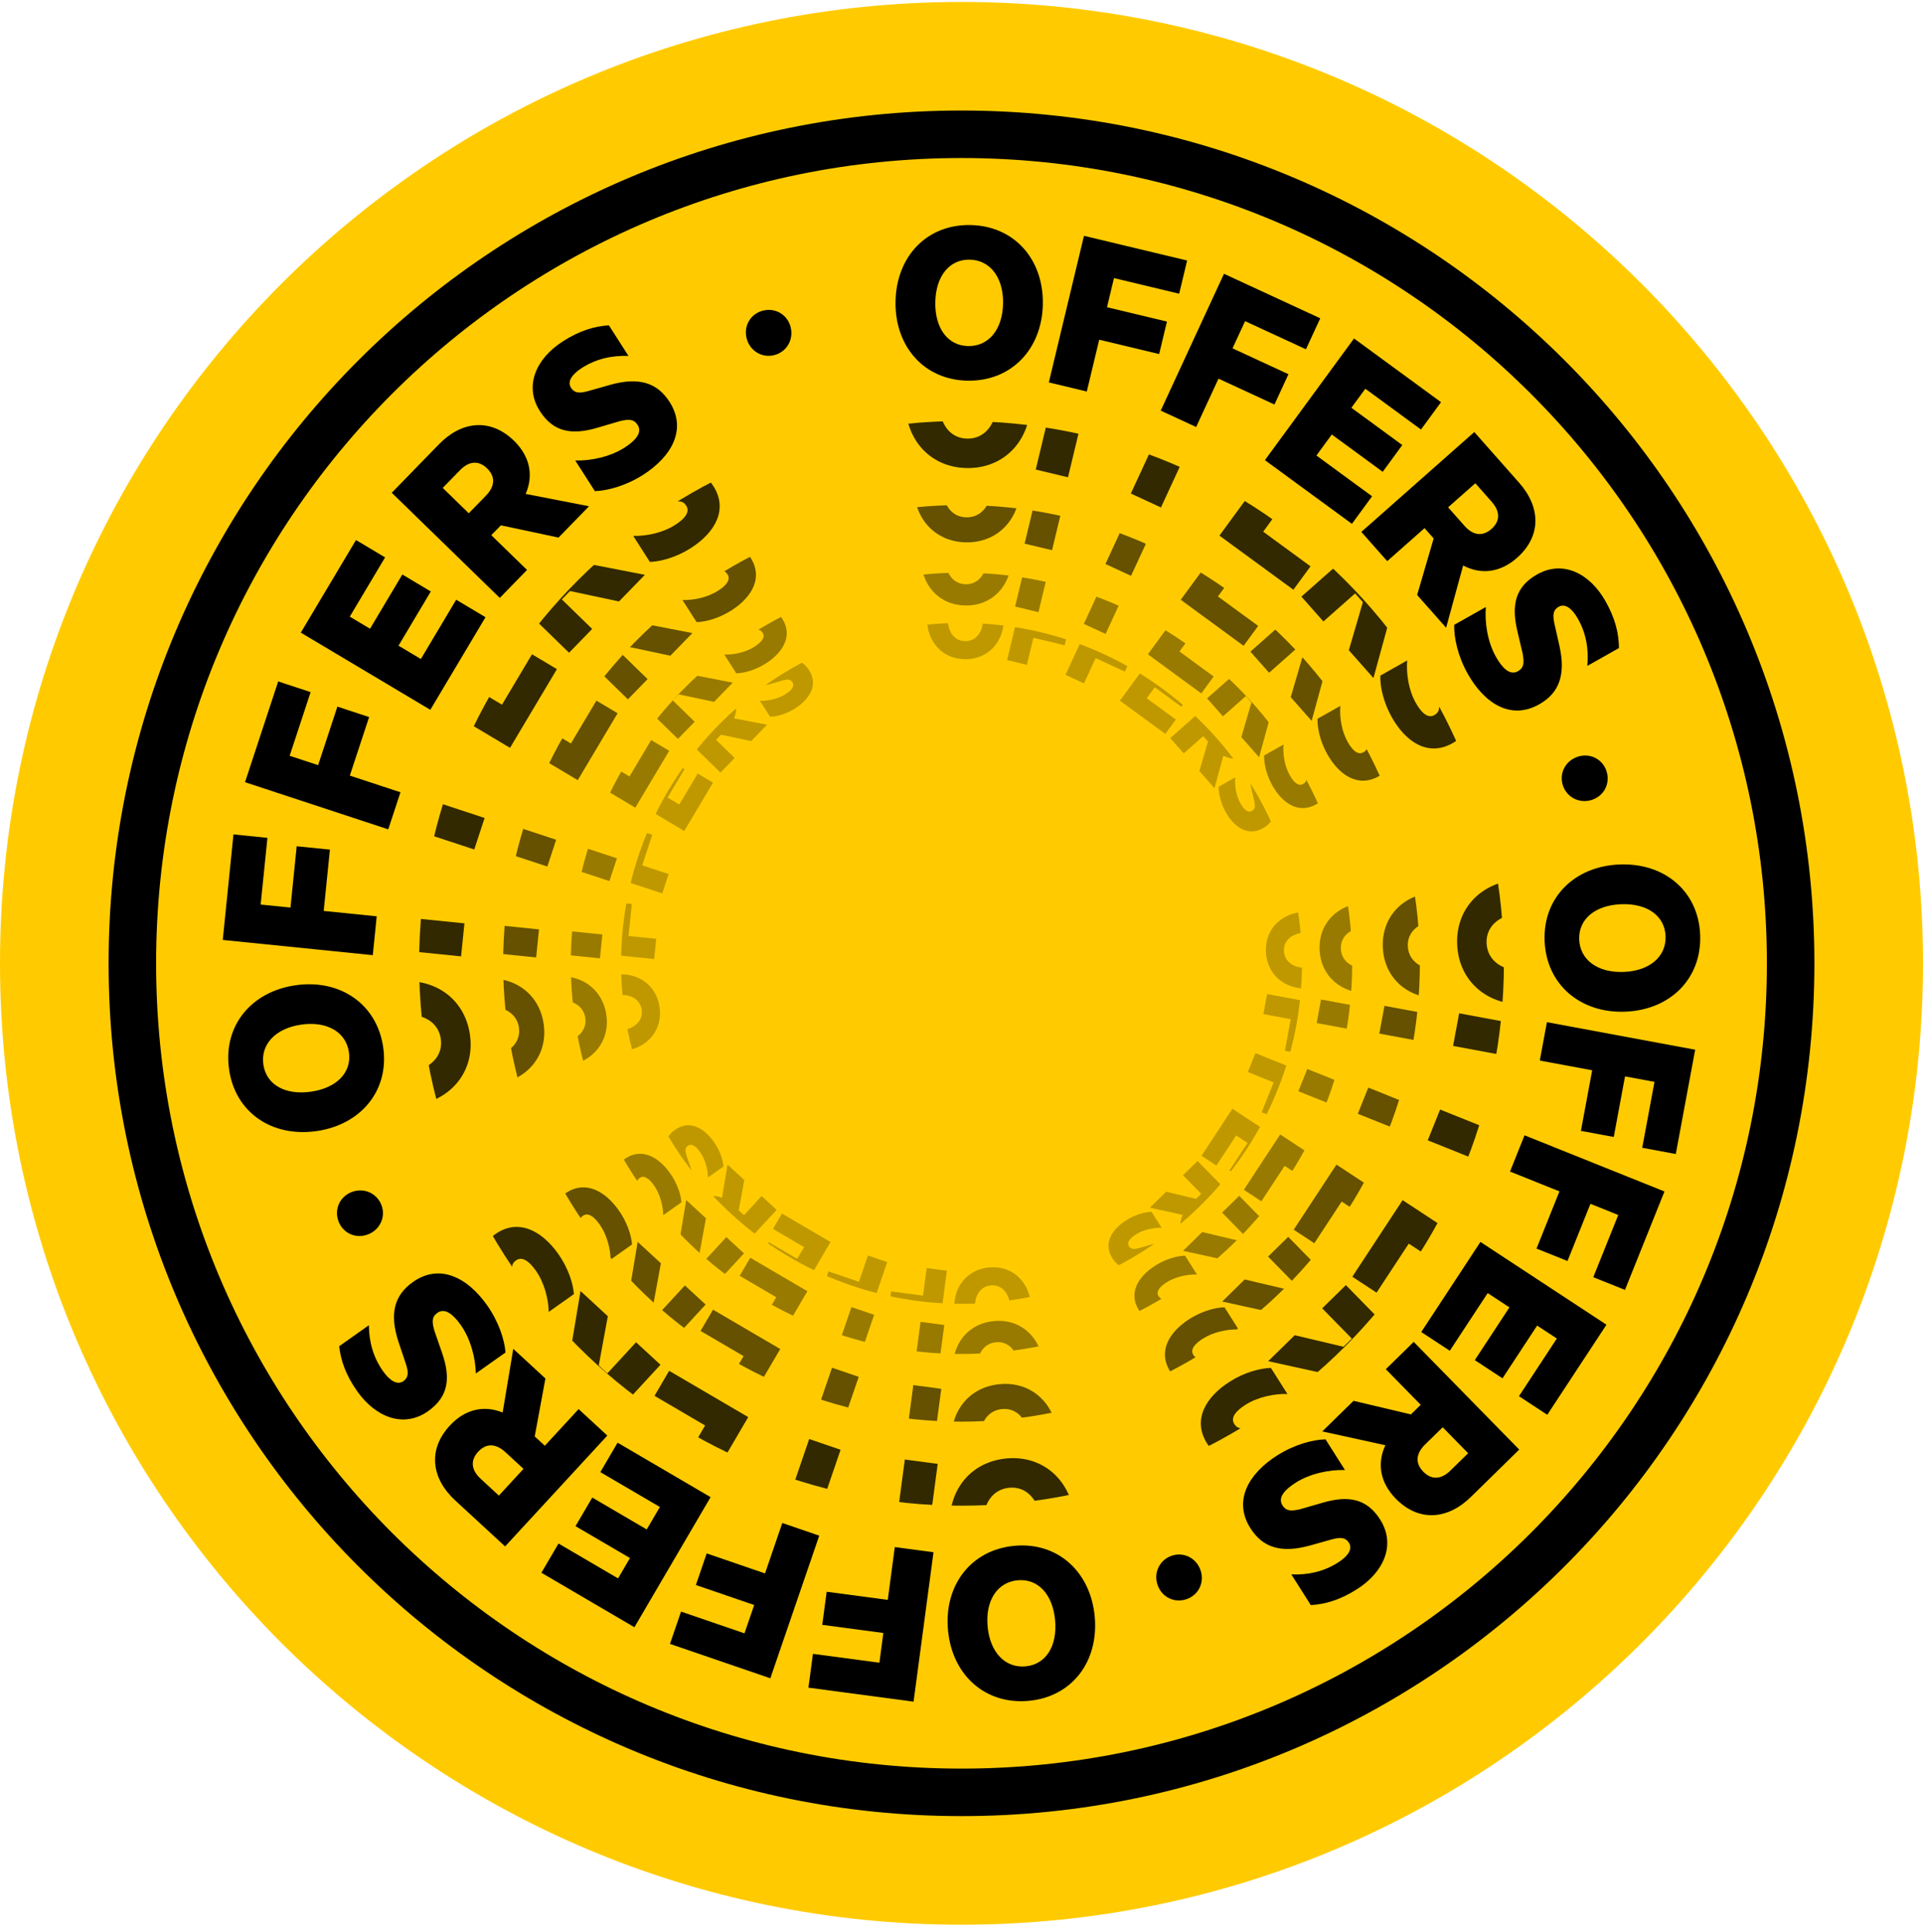<svg width="204" height="205" viewBox="0 0 204 205" fill="none" xmlns="http://www.w3.org/2000/svg">
<path d="M102 0.207C45.668 0.207 0 45.875 0 102.207C0 158.539 45.668 204.207 102 204.207C158.332 204.207 204 158.539 204 102.207C204 45.875 158.332 0.207 102 0.207Z" fill="#FFCB00"/>
<path d="M101.999 71.534C85.089 71.534 71.328 85.294 71.328 102.204C71.328 119.115 85.089 132.875 101.999 132.875C118.909 132.875 132.669 119.115 132.669 102.204C132.669 85.294 118.909 71.534 101.999 71.534ZM101.999 146.605C77.516 146.605 57.598 126.687 57.598 102.204C57.598 77.721 77.516 57.803 101.999 57.803C126.482 57.803 146.4 77.721 146.4 102.204C146.4 126.687 126.482 146.605 101.999 146.605Z" fill="#FFCB00"/>
<path d="M101.997 14.247C53.421 14.247 14.041 53.627 14.041 102.209C14.041 150.784 53.421 190.164 101.997 190.164C150.578 190.164 189.958 150.784 189.958 102.209C189.958 53.627 150.578 14.247 101.997 14.247Z" stroke="black" stroke-width="5.04"/>
<g opacity="0.25">
<path d="M102.451 63.238C101.322 63.219 100.573 64.159 100.549 65.6C100.526 67.042 101.244 68.005 102.373 68.024C103.501 68.043 104.278 67.103 104.302 65.661C104.325 64.22 103.579 63.256 102.451 63.238ZM102.341 69.941C99.935 69.902 98.306 68.053 98.346 65.565C98.387 63.062 100.075 61.281 102.482 61.321C104.902 61.36 106.545 63.196 106.504 65.697C106.464 68.186 104.762 69.98 102.341 69.941Z" fill="black"/>
<path d="M106.836 70.035L108.782 61.916L114.495 63.285L114.054 65.123L110.444 64.257L110.058 65.871L113.377 66.666L112.946 68.465L109.626 67.669L108.938 70.539L106.836 70.035Z" fill="black"/>
<path d="M113.031 71.597L116.535 64.019L121.866 66.484L121.073 68.199L117.704 66.642L117.008 68.147L120.106 69.58L119.33 71.258L116.232 69.826L114.993 72.504L113.031 71.597Z" fill="black"/>
<path d="M128.555 71.129L127.446 72.643L124.362 70.385L123.591 71.439L126.411 73.504L125.326 74.986L122.506 72.92L121.654 74.084L124.738 76.341L123.621 77.867L118.803 74.339L123.737 67.601L128.555 71.129Z" fill="black"/>
<path d="M128.947 76.952L129.848 77.97C130.361 78.551 130.891 78.555 131.349 78.15C131.808 77.744 131.869 77.218 131.355 76.637L130.454 75.619L128.947 76.952ZM127.643 78.105L125.575 79.933L124.143 78.314L130.397 72.783L132.884 75.595C134.073 76.939 134.128 78.541 132.763 79.749C131.816 80.587 130.741 80.684 129.78 80.173L128.836 83.621L127.232 81.808L128.148 78.675L127.643 78.105Z" fill="black"/>
<path d="M131.037 82.476C130.965 83.345 131.135 84.42 131.596 85.237C131.936 85.841 132.36 86.288 132.811 86.035C133.165 85.834 133.157 85.542 133.079 85.072L132.777 83.79C132.444 82.369 132.667 81.354 133.875 80.672C135.32 79.856 136.802 80.629 137.664 82.156C138.218 83.139 138.4 83.958 138.408 84.749L136.656 85.738C136.739 84.833 136.603 83.957 136.135 83.128C135.828 82.583 135.44 82.256 135.073 82.463C134.741 82.65 134.738 82.948 134.833 83.394L135.124 84.683C135.457 86.243 135.1 87.241 133.987 87.869C132.412 88.758 130.958 87.814 130.036 86.18C129.487 85.209 129.265 84.179 129.284 83.466L131.037 82.476Z" fill="black"/>
<path d="M140.989 100.702C140.945 99.574 139.964 98.877 138.524 98.935C137.084 98.992 136.162 99.763 136.207 100.891C136.251 102.019 137.232 102.742 138.672 102.685C140.113 102.628 141.034 101.83 140.989 100.702ZM134.291 100.967C134.195 98.562 135.95 96.832 138.437 96.734C140.937 96.635 142.809 98.221 142.905 100.626C143.001 103.044 141.26 104.787 138.759 104.886C136.273 104.984 134.386 103.385 134.291 100.967Z" fill="black"/>
<path d="M134.418 105.468L142.628 106.994L141.554 112.77L139.696 112.424L140.374 108.774L138.743 108.471L138.119 111.827L136.301 111.489L136.925 108.133L134.023 107.593L134.418 105.468Z" fill="black"/>
<path d="M133.18 111.734L140.929 114.845L138.741 120.297L136.987 119.592L138.369 116.147L136.83 115.529L135.559 118.697L133.842 118.008L135.113 114.84L132.375 113.741L133.18 111.734Z" fill="black"/>
<path d="M134.439 127.211L132.871 126.181L134.969 122.987L133.877 122.271L131.959 125.191L130.424 124.183L132.343 121.262L131.138 120.471L129.041 123.665L127.461 122.627L130.738 117.637L137.717 122.221L134.439 127.211Z" fill="black"/>
<path d="M128.648 127.903L127.676 128.855C127.123 129.397 127.146 129.927 127.574 130.364C128.003 130.801 128.531 130.835 129.085 130.293L130.057 129.342L128.648 127.903ZM127.43 126.66L125.498 124.688L127.042 123.174L132.886 129.14L130.205 131.766C128.922 133.023 127.324 133.16 126.049 131.858C125.164 130.954 125.011 129.886 125.473 128.9L121.98 128.133L123.71 126.439L126.885 127.193L127.43 126.66Z" fill="black"/>
<path d="M123.236 130.269C122.366 130.242 121.3 130.466 120.508 130.969C119.921 131.34 119.496 131.787 119.773 132.223C119.991 132.568 120.282 132.544 120.749 132.442L122.014 132.075C123.416 131.67 124.442 131.84 125.184 133.013C126.073 134.414 125.378 135.933 123.895 136.873C122.942 137.478 122.133 137.7 121.344 137.75L120.265 136.05C121.174 136.086 122.042 135.906 122.846 135.396C123.375 135.061 123.682 134.657 123.457 134.301C123.253 133.979 122.955 133.991 122.514 134.109L121.242 134.464C119.701 134.878 118.685 134.572 118 133.492C117.032 131.964 117.9 130.463 119.486 129.458C120.428 128.861 121.445 128.587 122.159 128.569L123.236 130.269Z" fill="black"/>
<path d="M105.543 141.145C106.667 141.044 107.313 140.029 107.183 138.593C107.053 137.158 106.235 136.275 105.112 136.378C103.987 136.479 103.315 137.496 103.445 138.932C103.575 140.367 104.419 141.247 105.543 141.145ZM104.939 134.468C107.336 134.25 109.153 135.916 109.377 138.394C109.603 140.887 108.114 142.838 105.716 143.055C103.305 143.273 101.476 141.623 101.251 139.13C101.026 136.652 102.528 134.686 104.939 134.468Z" fill="black"/>
<path d="M100.45 134.822L99.346 143.098L93.523 142.321L93.773 140.448L97.453 140.939L97.672 139.294L94.29 138.843L94.534 137.01L97.917 137.461L98.307 134.537L100.45 134.822Z" fill="black"/>
<path d="M94.121 133.905L91.413 141.805L85.856 139.899L86.468 138.111L89.981 139.315L90.519 137.745L87.29 136.639L87.889 134.889L91.119 135.996L92.075 133.204L94.121 133.905Z" fill="black"/>
<path d="M78.736 135.96L79.685 134.34L82.982 136.271L83.642 135.145L80.626 133.379L81.553 131.795L84.569 133.561L85.297 132.317L82.001 130.386L82.956 128.755L88.106 131.772L83.888 138.977L78.736 135.96Z" fill="black"/>
<path d="M77.746 130.204L76.746 129.282C76.177 128.757 75.649 128.807 75.234 129.257C74.82 129.707 74.813 130.237 75.382 130.762L76.382 131.684L77.746 130.204ZM78.927 128.925L80.798 126.895L82.388 128.361L76.727 134.5L73.967 131.955C72.647 130.738 72.429 129.149 73.665 127.809C74.522 126.88 75.582 126.673 76.59 127.085L77.179 123.558L78.959 125.198L78.367 128.409L78.927 128.925Z" fill="black"/>
<path d="M75.106 124.926C75.089 124.054 74.811 123.002 74.269 122.236C73.868 121.67 73.4 121.268 72.978 121.566C72.645 121.802 72.684 122.092 72.809 122.552L73.24 123.797C73.717 125.176 73.598 126.21 72.466 127.011C71.112 127.97 69.558 127.352 68.545 125.92C67.892 124.999 67.629 124.202 67.539 123.416L69.182 122.253C69.193 123.163 69.417 124.021 69.967 124.798C70.328 125.309 70.747 125.595 71.091 125.351C71.402 125.131 71.375 124.834 71.235 124.4L70.814 123.147C70.323 121.629 70.577 120.6 71.621 119.861C73.098 118.816 74.641 119.607 75.725 121.139C76.369 122.049 76.695 123.051 76.749 123.763L75.106 124.926Z" fill="black"/>
<path d="M63.338 107.808C63.497 108.926 64.543 109.518 65.969 109.315C67.397 109.113 68.237 108.251 68.077 107.134C67.918 106.017 66.868 105.396 65.441 105.599C64.014 105.802 63.179 106.69 63.338 107.808ZM69.975 106.864C70.315 109.247 68.744 111.147 66.28 111.496C63.802 111.849 61.779 110.461 61.439 108.078C61.098 105.681 62.654 103.77 65.131 103.418C67.595 103.068 69.635 104.467 69.975 106.864Z" fill="black"/>
<path d="M69.397 101.754L61.09 100.911L61.682 95.066L63.564 95.257L63.189 98.95L64.84 99.118L65.184 95.722L67.024 95.909L66.68 99.305L69.616 99.602L69.397 101.754Z" fill="black"/>
<path d="M70.256 94.789L62.324 92.177L64.162 86.597L65.958 87.188L64.796 90.715L66.372 91.234L67.44 87.991L69.197 88.57L68.129 91.812L70.932 92.735L70.256 94.789Z" fill="black"/>
<path d="M68.468 78.766L70.08 79.726L68.124 83.008L69.245 83.677L71.035 80.674L72.611 81.615L70.823 84.617L72.061 85.354L74.017 82.072L75.641 83.039L72.585 88.168L65.412 83.894L68.468 78.766Z" fill="black"/>
<path d="M74.715 77.281L75.663 76.306C76.203 75.751 76.168 75.222 75.729 74.796C75.291 74.369 74.761 74.347 74.221 74.903L73.272 75.877L74.715 77.281ZM75.962 78.494L77.939 80.42L76.432 81.969L70.449 76.145L73.067 73.456C74.319 72.17 75.912 71.995 77.218 73.266C78.124 74.148 78.302 75.213 77.863 76.209L81.373 76.893L79.685 78.627L76.493 77.949L75.962 78.494Z" fill="black"/>
<path d="M80.612 74.356C81.483 74.379 82.548 74.151 83.338 73.644C83.922 73.271 84.345 72.823 84.067 72.388C83.847 72.043 83.556 72.068 83.09 72.173L81.826 72.545C80.427 72.957 79.401 72.79 78.653 71.621C77.759 70.224 78.447 68.701 79.925 67.756C80.876 67.147 81.684 66.921 82.473 66.869L83.558 68.564C82.649 68.532 81.782 68.715 80.98 69.228C80.453 69.565 80.148 69.971 80.375 70.326C80.58 70.647 80.879 70.634 81.318 70.513L82.588 70.152C84.129 69.733 85.145 70.035 85.834 71.112C86.809 72.635 85.947 74.139 84.366 75.151C83.426 75.752 82.41 76.031 81.697 76.051L80.612 74.356Z" fill="black"/>
</g>
<path d="M102.001 66.089C82.083 66.089 65.883 82.294 65.883 102.206C65.883 122.124 82.083 138.33 102.001 138.33C121.919 138.33 138.118 122.124 138.118 102.206C138.118 82.294 121.919 66.089 102.001 66.089ZM102.001 154.5C73.166 154.5 49.707 131.041 49.707 102.206C49.707 73.377 73.166 49.919 102.001 49.919C130.836 49.919 154.294 73.377 154.294 102.206C154.294 131.041 130.836 154.5 102.001 154.5Z" fill="#FFCB00"/>
<g opacity="0.4">
<path d="M102.533 56.355C101.205 56.333 100.323 57.44 100.296 59.135C100.268 60.83 101.113 61.964 102.441 61.986C103.768 62.008 104.682 60.903 104.71 59.207C104.737 57.511 103.86 56.377 102.533 56.355ZM102.404 64.241C99.573 64.195 97.656 62.02 97.704 59.093C97.752 56.149 99.738 54.054 102.569 54.099C105.417 54.146 107.349 56.306 107.301 59.249C107.254 62.176 105.251 64.288 102.404 64.241Z" fill="black"/>
<path d="M107.689 64.356L109.979 54.804L116.7 56.415L116.182 58.577L111.934 57.56L111.479 59.458L115.384 60.393L114.877 62.509L110.973 61.573L110.163 64.949L107.689 64.356Z" fill="black"/>
<path d="M114.977 66.194L119.099 57.279L125.371 60.179L124.438 62.197L120.474 60.364L119.655 62.136L123.299 63.821L122.387 65.796L118.742 64.111L117.285 67.262L114.977 66.194Z" fill="black"/>
<path d="M133.243 65.643L131.938 67.424L128.31 64.768L127.402 66.007L130.72 68.438L129.444 70.18L126.126 67.75L125.124 69.119L128.752 71.776L127.438 73.57L121.77 69.42L127.574 61.492L133.243 65.643Z" fill="black"/>
<path d="M133.702 72.493L134.762 73.692C135.366 74.375 135.99 74.379 136.528 73.903C137.068 73.425 137.14 72.807 136.535 72.124L135.476 70.926L133.702 72.493ZM132.168 73.85L129.735 76.002L128.051 74.096L135.409 67.589L138.334 70.897C139.733 72.479 139.799 74.364 138.193 75.784C137.078 76.77 135.813 76.884 134.682 76.283L133.572 80.34L131.686 78.207L132.761 74.521L132.168 73.85Z" fill="black"/>
<path d="M136.161 78.992C136.077 80.013 136.276 81.278 136.818 82.239C137.219 82.95 137.718 83.477 138.248 83.178C138.666 82.942 138.656 82.599 138.563 82.044L138.208 80.536C137.817 78.865 138.079 77.671 139.5 76.868C141.2 75.909 142.943 76.817 143.957 78.615C144.61 79.771 144.823 80.735 144.834 81.665L142.772 82.829C142.869 81.764 142.71 80.734 142.16 79.758C141.798 79.117 141.341 78.732 140.91 78.976C140.52 79.196 140.515 79.547 140.628 80.071L140.969 81.587C141.362 83.422 140.941 84.597 139.631 85.336C137.778 86.382 136.068 85.271 134.983 83.349C134.339 82.206 134.077 80.994 134.099 80.155L136.161 78.992Z" fill="black"/>
<path d="M147.869 100.436C147.817 99.109 146.664 98.29 144.969 98.357C143.275 98.424 142.191 99.331 142.243 100.658C142.295 101.985 143.45 102.836 145.144 102.768C146.839 102.701 147.922 101.762 147.869 100.436ZM139.989 100.748C139.877 97.918 141.942 95.883 144.867 95.767C147.808 95.651 150.011 97.517 150.123 100.346C150.236 103.192 148.187 105.242 145.247 105.358C142.321 105.474 140.101 103.593 139.989 100.748Z" fill="black"/>
<path d="M140.141 106.042L149.798 107.837L148.536 114.633L146.349 114.226L147.147 109.932L145.228 109.575L144.494 113.523L142.355 113.125L143.089 109.178L139.676 108.543L140.141 106.042Z" fill="black"/>
<path d="M138.682 113.415L147.798 117.074L145.224 123.488L143.16 122.659L144.787 118.606L142.976 117.879L141.48 121.606L139.46 120.795L140.956 117.069L137.734 115.776L138.682 113.415Z" fill="black"/>
<path d="M140.163 131.625L138.318 130.413L140.786 126.656L139.502 125.812L137.245 129.249L135.439 128.063L137.697 124.627L136.28 123.696L133.812 127.453L131.953 126.232L135.808 120.362L144.019 125.755L140.163 131.625Z" fill="black"/>
<path d="M133.35 132.439L132.207 133.558C131.555 134.197 131.583 134.819 132.086 135.333C132.591 135.847 133.212 135.888 133.864 135.25L135.007 134.13L133.35 132.439ZM131.916 130.976L129.643 128.655L131.461 126.875L138.335 133.893L135.181 136.983C133.673 138.461 131.793 138.623 130.292 137.091C129.251 136.028 129.071 134.77 129.615 133.611L125.506 132.709L127.54 130.716L131.276 131.603L131.916 130.976Z" fill="black"/>
<path d="M126.982 135.223C125.957 135.19 124.704 135.454 123.771 136.045C123.082 136.482 122.582 137.008 122.907 137.521C123.164 137.927 123.507 137.899 124.056 137.779L125.544 137.347C127.193 136.87 128.4 137.071 129.274 138.449C130.319 140.098 129.501 141.887 127.758 142.991C126.636 143.703 125.684 143.965 124.755 144.023L123.487 142.023C124.556 142.065 125.577 141.853 126.523 141.254C127.145 140.86 127.507 140.384 127.242 139.965C127.001 139.587 126.651 139.601 126.132 139.74L124.635 140.158C122.822 140.644 121.627 140.284 120.822 139.014C119.682 137.216 120.704 135.451 122.569 134.269C123.678 133.566 124.875 133.243 125.715 133.222L126.982 135.223Z" fill="black"/>
<path d="M106.17 148.016C107.492 147.896 108.252 146.703 108.099 145.013C107.946 143.324 106.985 142.287 105.662 142.407C104.339 142.527 103.548 143.723 103.701 145.412C103.854 147.101 104.847 148.136 106.17 148.016ZM105.459 140.16C108.279 139.904 110.416 141.864 110.68 144.78C110.946 147.712 109.194 150.007 106.373 150.262C103.537 150.519 101.385 148.578 101.12 145.645C100.855 142.729 102.623 140.416 105.459 140.16Z" fill="black"/>
<path d="M100.176 140.58L98.877 150.316L92.027 149.403L92.321 147.199L96.65 147.776L96.908 145.841L92.928 145.311L93.216 143.154L97.196 143.685L97.655 140.244L100.176 140.58Z" fill="black"/>
<path d="M92.732 139.499L89.547 148.793L83.008 146.552L83.729 144.448L87.861 145.864L88.494 144.018L84.695 142.716L85.4 140.657L89.2 141.959L90.326 138.675L92.732 139.499Z" fill="black"/>
<path d="M74.629 141.92L75.744 140.014L79.624 142.286L80.4 140.961L76.852 138.883L77.943 137.02L81.491 139.097L82.348 137.634L78.469 135.362L79.592 133.444L85.653 136.993L80.689 145.469L74.629 141.92Z" fill="black"/>
<path d="M73.466 135.146L72.29 134.061C71.619 133.443 70.999 133.502 70.51 134.031C70.022 134.561 70.014 135.184 70.684 135.802L71.861 136.886L73.466 135.146ZM74.855 133.64L77.056 131.253L78.926 132.977L72.266 140.199L69.02 137.206C67.468 135.773 67.21 133.904 68.664 132.329C69.672 131.234 70.919 130.992 72.105 131.475L72.798 127.326L74.892 129.256L74.195 133.033L74.855 133.64Z" fill="black"/>
<path d="M70.359 128.93C70.339 127.905 70.012 126.666 69.374 125.765C68.903 125.099 68.352 124.626 67.856 124.977C67.464 125.255 67.509 125.595 67.657 126.137L68.164 127.601C68.724 129.224 68.585 130.44 67.253 131.383C65.66 132.511 63.833 131.784 62.64 130.099C61.873 129.016 61.562 128.078 61.457 127.153L63.39 125.786C63.402 126.855 63.666 127.865 64.313 128.779C64.738 129.38 65.231 129.717 65.635 129.43C66.001 129.171 65.969 128.821 65.805 128.311L65.31 126.837C64.733 125.051 65.031 123.839 66.26 122.971C67.996 121.741 69.811 122.672 71.087 124.474C71.845 125.545 72.229 126.724 72.292 127.561L70.359 128.93Z" fill="black"/>
<path d="M56.515 108.799C56.702 110.114 57.932 110.812 59.611 110.573C61.291 110.335 62.278 109.322 62.091 108.007C61.904 106.692 60.669 105.963 58.99 106.201C57.311 106.44 56.328 107.485 56.515 108.799ZM64.324 107.689C64.723 110.493 62.875 112.727 59.976 113.14C57.062 113.554 54.681 111.921 54.282 109.117C53.881 106.297 55.71 104.05 58.625 103.635C61.524 103.223 63.924 104.869 64.324 107.689Z" fill="black"/>
<path d="M63.645 101.676L53.871 100.685L54.569 93.807L56.781 94.032L56.341 98.378L58.283 98.575L58.688 94.579L60.852 94.799L60.447 98.795L63.902 99.145L63.645 101.676Z" fill="black"/>
<path d="M64.652 93.481L55.32 90.408L57.482 83.843L59.595 84.539L58.229 88.687L60.083 89.298L61.339 85.483L63.406 86.164L62.15 89.978L65.447 91.064L64.652 93.481Z" fill="black"/>
<path d="M62.552 74.63L64.449 75.76L62.147 79.622L63.467 80.408L65.572 76.876L67.427 77.982L65.323 81.514L66.779 82.382L69.08 78.519L70.991 79.658L67.396 85.691L58.957 80.663L62.552 74.63Z" fill="black"/>
<path d="M69.901 72.882L71.016 71.736C71.652 71.083 71.61 70.461 71.094 69.959C70.578 69.457 69.956 69.431 69.32 70.085L68.204 71.231L69.901 72.882ZM71.368 74.311L73.695 76.575L71.92 78.398L64.883 71.547L67.962 68.383C69.435 66.87 71.31 66.664 72.846 68.159C73.912 69.197 74.121 70.45 73.605 71.622L77.734 72.426L75.748 74.466L71.993 73.669L71.368 74.311Z" fill="black"/>
<path d="M76.837 69.447C77.862 69.475 79.114 69.206 80.044 68.611C80.731 68.171 81.229 67.643 80.902 67.131C80.643 66.727 80.301 66.756 79.752 66.879L78.266 67.316C76.619 67.801 75.412 67.605 74.532 66.23C73.48 64.586 74.29 62.794 76.029 61.682C77.148 60.967 78.098 60.701 79.026 60.638L80.302 62.633C79.234 62.595 78.213 62.811 77.27 63.414C76.65 63.811 76.291 64.288 76.558 64.706C76.799 65.083 77.15 65.067 77.668 64.927L79.163 64.502C80.974 64.008 82.17 64.364 82.98 65.63C84.127 67.423 83.113 69.192 81.253 70.382C80.148 71.089 78.952 71.417 78.113 71.441L76.837 69.447Z" fill="black"/>
</g>
<path d="M102.001 60.759C79.149 60.759 60.554 79.354 60.554 102.206C60.554 125.058 79.149 143.653 102.001 143.653C124.853 143.653 143.448 125.058 143.448 102.206C143.448 79.354 124.853 60.759 102.001 60.759ZM102.001 162.207C68.914 162.207 42 135.293 42 102.206C42 69.119 68.914 42.205 102.001 42.205C135.088 42.205 162.002 69.119 162.002 102.206C162.002 135.293 135.088 162.207 102.001 162.207Z" fill="#FFCB00"/>
<g opacity="0.6">
<path d="M102.625 48.264C101.064 48.239 100.026 49.54 99.993 51.534C99.96 53.529 100.955 54.863 102.517 54.889C104.079 54.914 105.154 53.614 105.187 51.619C105.219 49.624 104.187 48.29 102.625 48.264ZM102.474 57.542C99.143 57.488 96.888 54.928 96.944 51.485C97.001 48.022 99.337 45.557 102.668 45.611C106.018 45.666 108.292 48.206 108.236 51.669C108.179 55.112 105.823 57.597 102.474 57.542Z" fill="black"/>
<path d="M108.695 57.678L111.389 46.44L119.296 48.334L118.686 50.879L113.689 49.681L113.154 51.914L117.748 53.015L117.152 55.505L112.558 54.403L111.605 58.375L108.695 57.678Z" fill="black"/>
<path d="M117.27 59.838L122.119 49.349L129.498 52.761L128.4 55.136L123.738 52.98L122.774 55.063L127.061 57.046L125.988 59.369L121.7 57.387L119.985 61.094L117.27 59.838Z" fill="black"/>
<path d="M138.756 59.193L137.221 61.289L132.953 58.163L131.885 59.622L135.788 62.481L134.287 64.531L130.383 61.673L129.204 63.283L133.473 66.408L131.926 68.519L125.258 63.636L132.088 54.31L138.756 59.193Z" fill="black"/>
<path d="M139.298 67.25L140.545 68.66C141.255 69.464 141.989 69.469 142.623 68.908C143.257 68.347 143.342 67.618 142.631 66.815L141.384 65.405L139.298 67.25ZM137.493 68.846L134.631 71.377L132.648 69.135L141.306 61.48L144.747 65.371C146.393 67.232 146.469 69.451 144.58 71.121C143.269 72.281 141.78 72.416 140.45 71.708L139.144 76.481L136.925 73.971L138.191 69.635L137.493 68.846Z" fill="black"/>
<path d="M142.191 74.891C142.091 76.093 142.326 77.581 142.964 78.712C143.436 79.548 144.023 80.167 144.646 79.816C145.137 79.538 145.126 79.135 145.017 78.483L144.6 76.709C144.139 74.743 144.447 73.337 146.119 72.393C148.118 71.265 150.17 72.334 151.363 74.448C152.131 75.808 152.382 76.942 152.394 78.037L149.969 79.406C150.082 78.152 149.895 76.94 149.248 75.793C148.822 75.039 148.286 74.586 147.777 74.872C147.318 75.132 147.314 75.544 147.446 76.161L147.847 77.945C148.31 80.104 147.815 81.486 146.273 82.355C144.093 83.585 142.081 82.279 140.805 80.017C140.046 78.673 139.739 77.247 139.765 76.26L142.191 74.891Z" fill="black"/>
<path d="M155.966 100.121C155.905 98.559 154.548 97.596 152.554 97.675C150.561 97.754 149.285 98.822 149.347 100.382C149.408 101.943 150.766 102.944 152.76 102.866C154.754 102.787 156.028 101.682 155.966 100.121ZM146.695 100.488C146.563 97.159 148.992 94.765 152.434 94.629C155.894 94.492 158.485 96.687 158.618 100.016C158.75 103.363 156.34 105.775 152.88 105.912C149.439 106.048 146.827 103.835 146.695 100.488Z" fill="black"/>
<path d="M146.871 106.718L158.234 108.83L156.748 116.824L154.175 116.346L155.114 111.294L152.857 110.874L151.994 115.519L149.477 115.051L150.34 110.407L146.324 109.66L146.871 106.718Z" fill="black"/>
<path d="M145.155 115.391L155.881 119.696L152.852 127.242L150.424 126.268L152.338 121.499L150.207 120.643L148.447 125.028L146.071 124.074L147.831 119.69L144.041 118.169L145.155 115.391Z" fill="black"/>
<path d="M146.899 136.812L144.728 135.387L147.632 130.966L146.121 129.974L143.466 134.017L141.342 132.622L143.998 128.579L142.33 127.484L139.427 131.904L137.24 130.468L141.776 123.562L151.435 129.906L146.899 136.812Z" fill="black"/>
<path d="M138.883 137.771L137.537 139.089C136.771 139.84 136.804 140.572 137.397 141.177C137.99 141.782 138.72 141.83 139.488 141.079L140.832 139.761L138.883 137.771ZM137.196 136.05L134.522 133.321L136.66 131.226L144.748 139.482L141.037 143.118C139.262 144.856 137.05 145.047 135.285 143.245C134.06 141.995 133.849 140.514 134.489 139.15L129.654 138.089L132.048 135.745L136.443 136.788L137.196 136.05Z" fill="black"/>
<path d="M131.392 141.052C130.186 141.014 128.711 141.325 127.614 142.02C126.804 142.534 126.215 143.152 126.598 143.756C126.9 144.234 127.303 144.201 127.949 144.06L129.7 143.552C131.64 142.99 133.06 143.226 134.088 144.849C135.318 146.789 134.355 148.892 132.304 150.192C130.984 151.029 129.864 151.337 128.772 151.406L127.28 149.053C128.537 149.102 129.739 148.854 130.852 148.148C131.584 147.684 132.009 147.125 131.697 146.632C131.414 146.186 131.002 146.204 130.392 146.366L128.631 146.859C126.498 147.431 125.092 147.007 124.145 145.513C122.804 143.398 124.006 141.321 126.2 139.93C127.504 139.103 128.913 138.723 129.9 138.699L131.392 141.052Z" fill="black"/>
<path d="M106.906 156.096C108.462 155.955 109.355 154.551 109.175 152.563C108.995 150.576 107.865 149.355 106.308 149.497C104.752 149.638 103.821 151.045 104.001 153.032C104.181 155.019 105.35 156.237 106.906 156.096ZM106.069 146.853C109.387 146.553 111.902 148.858 112.212 152.289C112.525 155.738 110.464 158.439 107.145 158.739C103.808 159.041 101.276 156.757 100.964 153.307C100.653 149.876 102.732 147.155 106.069 146.853Z" fill="black"/>
<path d="M99.856 147.35L98.329 158.805L90.269 157.73L90.615 155.137L95.709 155.816L96.012 153.54L91.329 152.916L91.668 150.379L96.35 151.003L96.89 146.955L99.856 147.35Z" fill="black"/>
<path d="M91.097 146.078L87.349 157.012L79.656 154.375L80.505 151.9L85.366 153.566L86.111 151.394L81.641 149.862L82.471 147.44L86.941 148.972L88.265 145.108L91.097 146.078Z" fill="black"/>
<path d="M69.801 148.923L71.114 146.682L75.677 149.354L76.59 147.795L72.416 145.351L73.7 143.158L77.874 145.602L78.882 143.881L74.319 141.208L75.64 138.951L82.77 143.126L76.93 153.098L69.801 148.923Z" fill="black"/>
<path d="M68.432 140.96L67.048 139.684C66.259 138.957 65.53 139.027 64.956 139.649C64.381 140.272 64.371 141.005 65.16 141.733L66.544 143.008L68.432 140.96ZM70.066 139.189L72.656 136.38L74.856 138.409L67.021 146.906L63.202 143.384C61.375 141.699 61.073 139.5 62.783 137.646C63.969 136.359 65.436 136.073 66.832 136.642L67.647 131.76L70.11 134.032L69.291 138.475L70.066 139.189Z" fill="black"/>
<path d="M64.776 133.643C64.753 132.437 64.368 130.981 63.618 129.92C63.063 129.136 62.415 128.58 61.831 128.993C61.371 129.319 61.423 129.72 61.597 130.358L62.194 132.08C62.853 133.989 62.689 135.42 61.122 136.529C59.248 137.856 57.098 137.002 55.695 135.019C54.792 133.745 54.428 132.642 54.303 131.554L56.578 129.944C56.592 131.203 56.901 132.39 57.663 133.466C58.163 134.173 58.743 134.569 59.219 134.232C59.649 133.927 59.612 133.516 59.418 132.915L58.836 131.182C58.157 129.08 58.508 127.655 59.953 126.633C61.996 125.186 64.132 126.281 65.632 128.401C66.524 129.661 66.976 131.049 67.05 132.033L64.776 133.643Z" fill="black"/>
<path d="M48.489 109.96C48.709 111.507 50.157 112.328 52.132 112.046C54.108 111.766 55.269 110.574 55.05 109.027C54.829 107.48 53.376 106.622 51.401 106.903C49.425 107.184 48.27 108.413 48.489 109.96ZM57.677 108.654C58.146 111.952 55.972 114.58 52.562 115.065C49.133 115.553 46.331 113.633 45.861 110.334C45.39 107.016 47.542 104.372 50.971 103.884C54.382 103.399 57.205 105.336 57.677 108.654Z" fill="black"/>
<path d="M56.877 101.582L45.379 100.416L46.2 92.326L48.803 92.59L48.284 97.702L50.569 97.934L51.045 93.233L53.592 93.492L53.116 98.192L57.18 98.605L56.877 101.582Z" fill="black"/>
<path d="M58.064 91.938L47.086 88.323L49.63 80.599L52.115 81.417L50.508 86.298L52.688 87.017L54.166 82.529L56.598 83.33L55.121 87.817L58.999 89.095L58.064 91.938Z" fill="black"/>
<path d="M55.591 69.76L57.822 71.089L55.115 75.633L56.667 76.558L59.143 72.402L61.326 73.703L58.849 77.858L60.564 78.88L63.271 74.336L65.518 75.675L61.289 82.773L51.361 76.858L55.591 69.76Z" fill="black"/>
<path d="M64.236 67.706L65.549 66.357C66.296 65.589 66.247 64.857 65.64 64.266C65.033 63.676 64.3 63.646 63.553 64.415L62.24 65.763L64.236 67.706ZM65.962 69.386L68.699 72.051L66.612 74.195L58.332 66.135L61.955 62.413C63.688 60.633 65.894 60.39 67.701 62.149C68.955 63.37 69.201 64.844 68.594 66.223L73.451 67.169L71.115 69.57L66.697 68.631L65.962 69.386Z" fill="black"/>
<path d="M72.399 63.661C73.604 63.694 75.077 63.378 76.171 62.677C76.98 62.16 77.566 61.539 77.18 60.937C76.876 60.461 76.473 60.495 75.829 60.64L74.08 61.155C72.142 61.725 70.722 61.494 69.687 59.877C68.449 57.942 69.403 55.836 71.448 54.527C72.764 53.685 73.882 53.372 74.975 53.298L76.476 55.645C75.219 55.601 74.018 55.855 72.908 56.565C72.179 57.031 71.756 57.592 72.07 58.084C72.354 58.528 72.767 58.51 73.376 58.344L75.135 57.844C77.266 57.263 78.672 57.681 79.626 59.172C80.975 61.28 79.782 63.362 77.594 64.761C76.294 65.593 74.887 65.979 73.9 66.008L72.399 63.661Z" fill="black"/>
</g>
<path d="M102.001 53.583C75.188 53.583 53.375 75.395 53.375 102.208C53.375 129.022 75.188 150.834 102.001 150.834C128.813 150.834 150.626 129.022 150.626 102.208C150.626 75.395 128.813 53.583 102.001 53.583ZM102.001 172.605C63.181 172.605 31.604 141.028 31.604 102.208C31.604 63.395 63.181 31.811 102.001 31.811C140.82 31.811 172.398 63.395 172.398 102.208C172.398 141.028 140.82 172.605 102.001 172.605Z" fill="#FFCB00"/>
<g opacity="0.8">
<path d="M102.735 38.745C100.898 38.714 99.677 40.245 99.639 42.592C99.6 44.938 100.77 46.508 102.608 46.538C104.446 46.568 105.71 45.038 105.749 42.691C105.787 40.344 104.573 38.775 102.735 38.745ZM102.557 49.659C98.638 49.595 95.986 46.584 96.052 42.533C96.118 38.46 98.867 35.559 102.786 35.622C106.727 35.687 109.402 38.676 109.336 42.749C109.27 46.801 106.498 49.724 102.557 49.659Z" fill="black"/>
<path d="M109.875 49.821L113.044 36.599L122.346 38.828L121.629 41.821L115.75 40.413L115.12 43.04L120.526 44.335L119.823 47.264L114.419 45.968L113.298 50.641L109.875 49.821Z" fill="black"/>
<path d="M119.963 52.363L125.668 40.023L134.35 44.036L133.058 46.831L127.572 44.294L126.438 46.745L131.482 49.078L130.219 51.811L125.174 49.479L123.158 53.84L119.963 52.363Z" fill="black"/>
<path d="M145.241 51.598L143.435 54.064L138.414 50.387L137.158 52.103L141.75 55.466L139.984 57.879L135.391 54.516L134.004 56.41L139.025 60.087L137.207 62.57L129.361 56.826L137.396 45.854L145.241 51.598Z" fill="black"/>
<path d="M145.881 61.082L147.349 62.741C148.184 63.686 149.047 63.692 149.793 63.032C150.539 62.372 150.639 61.515 149.803 60.57L148.336 58.911L145.881 61.082ZM143.758 62.959L140.391 65.937L138.059 63.3L148.244 54.294L152.292 58.871C154.228 61.061 154.319 63.671 152.096 65.636C150.554 67.001 148.802 67.16 147.238 66.327L145.701 71.941L143.09 68.989L144.579 63.888L143.758 62.959Z" fill="black"/>
<path d="M149.281 70.072C149.164 71.486 149.44 73.237 150.191 74.567C150.746 75.551 151.437 76.28 152.17 75.866C152.748 75.54 152.734 75.065 152.606 74.297L152.115 72.211C151.573 69.897 151.936 68.244 153.903 67.134C156.255 65.806 158.669 67.063 160.072 69.551C160.975 71.152 161.27 72.485 161.285 73.773L158.432 75.384C158.566 73.909 158.345 72.483 157.584 71.133C157.083 70.246 156.452 69.712 155.854 70.05C155.314 70.355 155.308 70.841 155.464 71.566L155.935 73.664C156.48 76.205 155.898 77.831 154.085 78.853C151.52 80.301 149.152 78.763 147.651 76.103C146.759 74.522 146.397 72.844 146.428 71.683L149.281 70.072Z" fill="black"/>
<path d="M165.49 99.754C165.417 97.917 163.821 96.784 161.476 96.877C159.131 96.97 157.63 98.225 157.702 100.062C157.774 101.899 159.372 103.076 161.717 102.983C164.063 102.891 165.562 101.59 165.49 99.754ZM154.582 100.186C154.428 96.269 157.286 93.453 161.334 93.293C165.404 93.132 168.454 95.715 168.609 99.631C168.765 103.568 165.93 106.406 161.859 106.567C157.81 106.728 154.738 104.124 154.582 100.186Z" fill="black"/>
<path d="M154.792 107.509L168.159 109.994L166.412 119.398L163.385 118.836L164.49 112.893L161.834 112.399L160.818 117.863L157.857 117.312L158.873 111.849L154.148 110.97L154.792 107.509Z" fill="black"/>
<path d="M152.772 117.718L165.391 122.782L161.827 131.66L158.971 130.513L161.223 124.904L158.715 123.897L156.645 129.055L153.85 127.934L155.921 122.776L151.461 120.986L152.772 117.718Z" fill="black"/>
<path d="M154.822 142.922L152.268 141.244L155.685 136.044L153.907 134.877L150.783 139.633L148.285 137.992L151.409 133.236L149.447 131.947L146.031 137.147L143.459 135.458L148.796 127.333L160.159 134.797L154.822 142.922Z" fill="black"/>
<path d="M145.392 144.046L143.809 145.596C142.908 146.479 142.946 147.341 143.643 148.053C144.341 148.765 145.201 148.821 146.103 147.938L147.685 146.388L145.392 144.046ZM143.408 142.022L140.262 138.81L142.777 136.346L152.292 146.06L147.927 150.336C145.838 152.382 143.236 152.606 141.16 150.486C139.718 149.015 139.47 147.274 140.222 145.669L134.535 144.42L137.351 141.662L142.522 142.89L143.408 142.022Z" fill="black"/>
<path d="M136.579 147.901C135.16 147.856 133.425 148.221 132.135 149.039C131.181 149.644 130.489 150.372 130.939 151.082C131.294 151.644 131.768 151.605 132.528 151.439L134.588 150.841C136.871 150.181 138.542 150.459 139.751 152.368C141.198 154.65 140.066 157.124 137.652 158.653C136.099 159.638 134.782 160.001 133.496 160.082L131.741 157.313C133.22 157.372 134.634 157.079 135.944 156.249C136.804 155.703 137.305 155.045 136.938 154.465C136.605 153.941 136.12 153.961 135.402 154.153L133.331 154.732C130.821 155.405 129.167 154.907 128.053 153.148C126.475 150.66 127.889 148.216 130.471 146.581C132.005 145.608 133.662 145.16 134.824 145.132L136.579 147.901Z" fill="black"/>
<path d="M107.772 165.609C109.602 165.442 110.654 163.791 110.442 161.454C110.23 159.115 108.899 157.68 107.069 157.845C105.238 158.011 104.143 159.667 104.354 162.004C104.566 164.342 105.941 165.775 107.772 165.609ZM106.787 154.735C110.691 154.382 113.65 157.094 114.015 161.13C114.383 165.188 111.957 168.365 108.053 168.719C104.128 169.074 101.149 166.386 100.782 162.327C100.416 158.292 102.862 155.091 106.787 154.735Z" fill="black"/>
<path d="M99.477 155.313L97.68 168.789L88.199 167.525L88.606 164.474L94.598 165.273L94.955 162.595L89.446 161.861L89.844 158.876L95.353 159.61L95.988 154.848L99.477 155.313Z" fill="black"/>
<path d="M89.174 153.816L84.765 166.68L75.715 163.577L76.713 160.666L82.432 162.626L83.308 160.07L78.05 158.268L79.026 155.419L84.285 157.221L85.843 152.675L89.174 153.816Z" fill="black"/>
<path d="M64.117 157.17L65.661 154.533L71.031 157.677L72.105 155.843L67.194 152.968L68.705 150.388L73.615 153.264L74.801 151.238L69.432 148.094L70.987 145.439L79.375 150.351L72.505 162.082L64.117 157.17Z" fill="black"/>
<path d="M62.508 147.798L60.88 146.297C59.952 145.441 59.093 145.523 58.417 146.255C57.742 146.988 57.73 147.851 58.658 148.706L60.286 150.208L62.508 147.798ZM64.43 145.714L67.477 142.409L70.065 144.797L60.847 154.793L56.354 150.649C54.205 148.667 53.85 146.08 55.861 143.898C57.257 142.384 58.984 142.048 60.625 142.718L61.584 136.974L64.482 139.647L63.518 144.874L64.43 145.714Z" fill="black"/>
<path d="M58.208 139.193C58.181 137.774 57.727 136.06 56.845 134.813C56.192 133.891 55.43 133.236 54.743 133.722C54.201 134.106 54.264 134.578 54.468 135.328L55.17 137.355C55.946 139.6 55.753 141.283 53.909 142.588C51.704 144.149 49.175 143.144 47.524 140.812C46.463 139.312 46.033 138.015 45.887 136.735L48.562 134.841C48.579 136.322 48.944 137.719 49.839 138.984C50.428 139.816 51.11 140.282 51.67 139.886C52.176 139.527 52.133 139.043 51.904 138.336L51.22 136.297C50.42 133.825 50.834 132.148 52.534 130.945C54.938 129.243 57.45 130.532 59.216 133.026C60.264 134.509 60.796 136.14 60.884 137.3L58.208 139.193Z" fill="black"/>
<path d="M39.046 111.327C39.305 113.147 41.008 114.112 43.332 113.781C45.657 113.451 47.023 112.049 46.764 110.229C46.505 108.409 44.795 107.4 42.472 107.73C40.148 108.061 38.788 109.507 39.046 111.327ZM49.855 109.79C50.407 113.671 47.849 116.763 43.837 117.333C39.803 117.907 36.507 115.647 35.955 111.767C35.4 107.864 37.932 104.753 41.966 104.179C45.979 103.608 49.301 105.887 49.855 109.79Z" fill="black"/>
<path d="M48.914 101.469L35.387 100.096L36.352 90.578L39.415 90.889L38.804 96.904L41.493 97.177L42.053 91.647L45.05 91.951L44.489 97.481L49.27 97.965L48.914 101.469Z" fill="black"/>
<path d="M50.31 90.129L37.395 85.876L40.387 76.79L43.311 77.752L41.42 83.495L43.986 84.34L45.724 79.06L48.585 80.002L46.847 85.281L51.411 86.785L50.31 90.129Z" fill="black"/>
<path d="M47.402 64.033L50.026 65.597L46.842 70.942L48.668 72.031L51.581 67.142L54.149 68.672L51.236 73.561L53.252 74.763L56.437 69.417L59.081 70.993L54.105 79.344L42.426 72.384L47.402 64.033Z" fill="black"/>
<path d="M57.571 61.619L59.115 60.033C59.995 59.129 59.937 58.268 59.223 57.573C58.509 56.878 57.647 56.842 56.767 57.747L55.223 59.333L57.571 61.619ZM59.602 63.596L62.822 66.731L60.366 69.254L50.625 59.772L54.888 55.392C56.926 53.298 59.521 53.013 61.647 55.082C63.123 56.519 63.412 58.252 62.698 59.874L68.413 60.988L65.664 63.812L60.466 62.708L59.602 63.596Z" fill="black"/>
<path d="M67.174 56.856C68.593 56.895 70.325 56.522 71.612 55.699C72.564 55.091 73.253 54.36 72.799 53.651C72.442 53.092 71.968 53.132 71.209 53.302L69.151 53.908C66.873 54.578 65.201 54.307 63.984 52.404C62.527 50.128 63.65 47.649 66.055 46.11C67.604 45.119 68.919 44.751 70.204 44.664L71.971 47.425C70.491 47.373 69.079 47.672 67.774 48.507C66.915 49.056 66.418 49.716 66.788 50.295C67.122 50.817 67.607 50.796 68.324 50.6L70.393 50.012C72.9 49.329 74.555 49.82 75.676 51.574C77.264 54.055 75.861 56.504 73.286 58.151C71.757 59.129 70.101 59.583 68.94 59.617L67.174 56.856Z" fill="black"/>
</g>
<path d="M102.001 44.67C70.276 44.67 44.461 70.48 44.461 102.21C44.461 133.934 70.276 159.75 102.001 159.75C133.731 159.75 159.541 133.934 159.541 102.21C159.541 70.48 133.731 44.67 102.001 44.67ZM102.001 185.512C56.072 185.512 18.699 148.145 18.699 102.21C18.699 56.275 56.072 18.908 102.001 18.908C147.936 18.908 185.303 56.275 185.303 102.21C185.303 148.145 147.936 185.512 102.001 185.512Z" fill="#FFCB00"/>
<path d="M80.956 32.952C82.273 32.632 83.556 33.393 83.881 34.735C84.207 36.076 83.421 37.366 82.105 37.685C80.814 37.998 79.524 37.213 79.198 35.871C78.873 34.529 79.665 33.265 80.956 32.952Z" fill="black"/>
<path d="M102.864 27.549C100.703 27.513 99.266 29.314 99.221 32.075C99.176 34.836 100.553 36.682 102.715 36.717C104.876 36.753 106.364 34.953 106.409 32.192C106.454 29.431 105.026 27.584 102.864 27.549ZM102.654 40.389C98.044 40.315 94.924 36.772 95.001 32.006C95.08 27.213 98.313 23.801 102.924 23.876C107.56 23.952 110.707 27.468 110.629 32.261C110.552 37.028 107.291 40.465 102.654 40.389Z" fill="black"/>
<path d="M111.264 40.574L114.992 25.019L125.935 27.642L125.091 31.163L118.176 29.506L117.435 32.596L123.794 34.12L122.968 37.566L116.609 36.042L115.292 41.539L111.264 40.574Z" fill="black"/>
<path d="M123.133 43.566L129.845 29.049L140.058 33.771L138.539 37.058L132.085 34.074L130.751 36.958L136.685 39.702L135.199 42.917L129.264 40.174L126.892 45.305L123.133 43.566Z" fill="black"/>
<path d="M152.87 42.669L150.745 45.571L144.838 41.245L143.36 43.263L148.762 47.22L146.685 50.058L141.281 46.101L139.65 48.33L145.557 52.656L143.417 55.578L134.188 48.82L143.64 35.911L152.87 42.669Z" fill="black"/>
<path d="M153.621 53.825L155.347 55.777C156.33 56.889 157.345 56.897 158.223 56.12C159.101 55.343 159.219 54.335 158.234 53.223L156.509 51.272L153.621 53.825ZM151.123 56.034L147.162 59.537L144.418 56.435L156.4 45.839L161.162 51.225C163.441 53.801 163.547 56.872 160.933 59.184C159.117 60.789 157.057 60.975 155.217 59.996L153.409 66.602L150.337 63.128L152.089 57.127L151.123 56.034Z" fill="black"/>
<path d="M157.625 64.401C157.487 66.065 157.812 68.124 158.696 69.69C159.348 70.847 160.161 71.704 161.023 71.218C161.704 70.833 161.687 70.275 161.537 69.372L160.959 66.917C160.322 64.196 160.748 62.25 163.063 60.944C165.829 59.382 168.669 60.861 170.32 63.788C171.383 65.671 171.73 67.24 171.747 68.755L168.39 70.65C168.548 68.915 168.288 67.237 167.393 65.649C166.803 64.606 166.061 63.978 165.358 64.375C164.722 64.734 164.716 65.305 164.899 66.159L165.454 68.627C166.094 71.616 165.409 73.529 163.276 74.732C160.258 76.435 157.473 74.626 155.707 71.496C154.657 69.636 154.232 67.662 154.268 66.296L157.625 64.401Z" fill="black"/>
<path d="M170.443 81.87C170.829 83.168 170.137 84.489 168.814 84.884C167.491 85.278 166.163 84.56 165.775 83.262C165.396 81.989 166.113 80.66 167.437 80.266C168.759 79.871 170.063 80.597 170.443 81.87Z" fill="black"/>
<path d="M176.691 99.32C176.605 97.159 174.728 95.826 171.969 95.935C169.209 96.044 167.444 97.522 167.529 99.682C167.614 101.843 169.494 103.228 172.253 103.119C175.012 103.01 176.776 101.48 176.691 99.32ZM163.859 99.827C163.677 95.22 167.039 91.906 171.802 91.718C176.591 91.529 180.178 94.568 180.361 99.175C180.544 103.807 177.209 107.146 172.42 107.336C167.656 107.524 164.042 104.461 163.859 99.827Z" fill="black"/>
<path d="M164.104 108.449L179.831 111.372L177.775 122.438L174.214 121.776L175.514 114.783L172.389 114.203L171.194 120.631L167.71 119.983L168.906 113.555L163.348 112.522L164.104 108.449Z" fill="black"/>
<path d="M161.73 120.453L176.574 126.412L172.383 136.855L169.022 135.507L171.671 128.907L168.722 127.722L166.286 133.791L162.998 132.472L165.433 126.403L160.188 124.298L161.73 120.453Z" fill="black"/>
<path d="M164.142 150.105L161.137 148.132L165.157 142.013L163.066 140.641L159.391 146.237L156.451 144.305L160.127 138.71L157.819 137.194L153.8 143.312L150.773 141.324L157.051 131.765L170.421 140.547L164.142 150.105Z" fill="black"/>
<path d="M153.048 151.428L151.186 153.251C150.125 154.291 150.171 155.305 150.991 156.142C151.812 156.979 152.824 157.045 153.885 156.006L155.746 154.183L153.048 151.428ZM150.715 149.046L147.013 145.268L149.972 142.369L161.166 153.797L156.03 158.828C153.573 161.235 150.512 161.499 148.069 159.004C146.373 157.274 146.081 155.226 146.967 153.337L140.275 151.868L143.588 148.623L149.672 150.067L150.715 149.046Z" fill="black"/>
<path d="M142.681 155.966C141.012 155.913 138.971 156.344 137.452 157.306C136.33 158.017 135.515 158.873 136.045 159.709C136.464 160.37 137.021 160.324 137.915 160.128L140.339 159.425C143.024 158.649 144.99 158.976 146.413 161.221C148.115 163.906 146.783 166.817 143.944 168.617C142.116 169.775 140.567 170.202 139.054 170.297L136.989 167.039C138.73 167.108 140.393 166.764 141.933 165.787C142.946 165.146 143.535 164.371 143.103 163.689C142.712 163.073 142.141 163.096 141.296 163.322L138.859 164.003C135.907 164.795 133.961 164.208 132.65 162.14C130.794 159.212 132.458 156.338 135.495 154.413C137.3 153.268 139.249 152.742 140.617 152.709L142.681 155.966Z" fill="black"/>
<path d="M125.902 169.658C124.626 170.111 123.272 169.487 122.809 168.186C122.347 166.884 122.996 165.521 124.272 165.067C125.524 164.622 126.888 165.272 127.35 166.573C127.813 167.874 127.155 169.213 125.902 169.658Z" fill="black"/>
<path d="M108.789 176.797C110.943 176.601 112.18 174.659 111.93 171.908C111.682 169.157 110.116 167.468 107.963 167.663C105.809 167.858 104.52 169.806 104.769 172.556C105.018 175.306 106.635 176.991 108.789 176.797ZM107.631 164.004C112.224 163.588 115.704 166.779 116.134 171.528C116.567 176.302 113.713 180.04 109.12 180.455C104.502 180.873 100.998 177.711 100.566 172.936C100.136 168.188 103.013 164.422 107.631 164.004Z" fill="black"/>
<path d="M99.03 164.689L96.916 180.543L85.762 179.056L86.24 175.467L93.29 176.407L93.709 173.257L87.228 172.393L87.696 168.881L94.178 169.745L94.924 164.142L99.03 164.689Z" fill="black"/>
<path d="M86.909 162.929L81.721 178.062L71.074 174.413L72.248 170.987L78.977 173.293L80.008 170.287L73.821 168.166L74.97 164.814L81.156 166.935L82.99 161.586L86.909 162.929Z" fill="black"/>
<path d="M57.434 166.866L59.25 163.764L65.567 167.463L66.831 165.304L61.053 161.922L62.831 158.887L68.608 162.27L70.003 159.887L63.687 156.188L65.516 153.064L75.383 158.843L67.301 172.645L57.434 166.866Z" fill="black"/>
<path d="M55.536 155.842L53.621 154.076C52.529 153.068 51.519 153.165 50.724 154.027C49.929 154.889 49.916 155.903 51.008 156.91L52.922 158.677L55.536 155.842ZM57.797 153.39L61.383 149.502L64.428 152.31L53.583 164.071L48.296 159.196C45.769 156.864 45.35 153.82 47.717 151.254C49.359 149.472 51.39 149.077 53.322 149.865L54.449 143.108L57.859 146.252L56.725 152.401L57.797 153.39Z" fill="black"/>
<path d="M50.478 145.723C50.446 144.054 49.913 142.037 48.874 140.57C48.106 139.485 47.21 138.715 46.401 139.287C45.764 139.739 45.837 140.293 46.078 141.176L46.904 143.56C47.817 146.202 47.589 148.182 45.42 149.717C42.826 151.554 39.851 150.371 37.908 147.628C36.66 145.863 36.155 144.337 35.982 142.831L39.13 140.604C39.15 142.345 39.579 143.988 40.632 145.477C41.325 146.455 42.127 147.004 42.787 146.538C43.382 146.116 43.33 145.546 43.062 144.715L42.257 142.316C41.315 139.407 41.803 137.435 43.802 136.02C46.631 134.017 49.586 135.533 51.663 138.468C52.897 140.212 53.523 142.132 53.626 143.495L50.478 145.723Z" fill="black"/>
<path d="M35.941 129.659C35.423 128.407 35.977 127.022 37.252 126.494C38.528 125.966 39.924 126.544 40.442 127.796C40.95 129.023 40.371 130.418 39.096 130.946C37.82 131.474 36.449 130.887 35.941 129.659Z" fill="black"/>
<path d="M27.938 112.938C28.242 115.079 30.245 116.216 32.98 115.827C35.715 115.438 37.322 113.789 37.017 111.647C36.712 109.506 34.702 108.319 31.968 108.707C29.233 109.097 27.633 110.798 27.938 112.938ZM40.654 111.13C41.303 115.696 38.294 119.334 33.574 120.006C28.828 120.68 24.95 118.021 24.3 113.456C23.648 108.864 26.627 105.204 31.373 104.529C36.094 103.858 40.001 106.538 40.654 111.13Z" fill="black"/>
<path d="M39.546 101.34L23.631 99.725L24.767 88.528L28.37 88.893L27.652 95.97L30.815 96.29L31.474 89.784L34.999 90.142L34.34 96.648L39.964 97.218L39.546 101.34Z" fill="black"/>
<path d="M41.187 87.992L25.992 82.989L29.512 72.299L32.953 73.431L30.728 80.187L33.747 81.181L35.792 74.97L39.157 76.078L37.112 82.289L42.482 84.058L41.187 87.992Z" fill="black"/>
<path d="M37.764 57.297L40.852 59.136L37.105 65.425L39.254 66.706L42.681 60.954L45.702 62.754L42.275 68.505L44.647 69.919L48.394 63.63L51.505 65.484L45.651 75.309L31.91 67.121L37.764 57.297Z" fill="black"/>
<path d="M49.73 54.456L51.547 52.59C52.582 51.526 52.514 50.513 51.673 49.696C50.833 48.878 49.819 48.837 48.784 49.901L46.967 51.767L49.73 54.456ZM52.119 56.782L55.908 60.469L53.019 63.438L41.559 52.282L46.573 47.13C48.972 44.666 52.024 44.33 54.526 46.765C56.261 48.455 56.602 50.495 55.762 52.403L62.485 53.713L59.251 57.035L53.136 55.736L52.119 56.782Z" fill="black"/>
<path d="M61.027 48.858C62.696 48.903 64.735 48.465 66.248 47.496C67.368 46.78 68.179 45.921 67.646 45.087C67.225 44.429 66.667 44.476 65.775 44.676L63.354 45.389C60.673 46.177 58.706 45.858 57.274 43.62C55.561 40.943 56.881 38.026 59.711 36.215C61.533 35.05 63.081 34.616 64.592 34.514L66.671 37.763C64.93 37.701 63.268 38.053 61.732 39.035C60.723 39.681 60.138 40.458 60.572 41.138C60.966 41.753 61.537 41.727 62.38 41.498L64.814 40.806C67.763 40.002 69.711 40.581 71.031 42.643C72.898 45.562 71.247 48.443 68.218 50.381C66.418 51.532 64.471 52.066 63.105 52.105L61.027 48.858Z" fill="black"/>
</svg>
